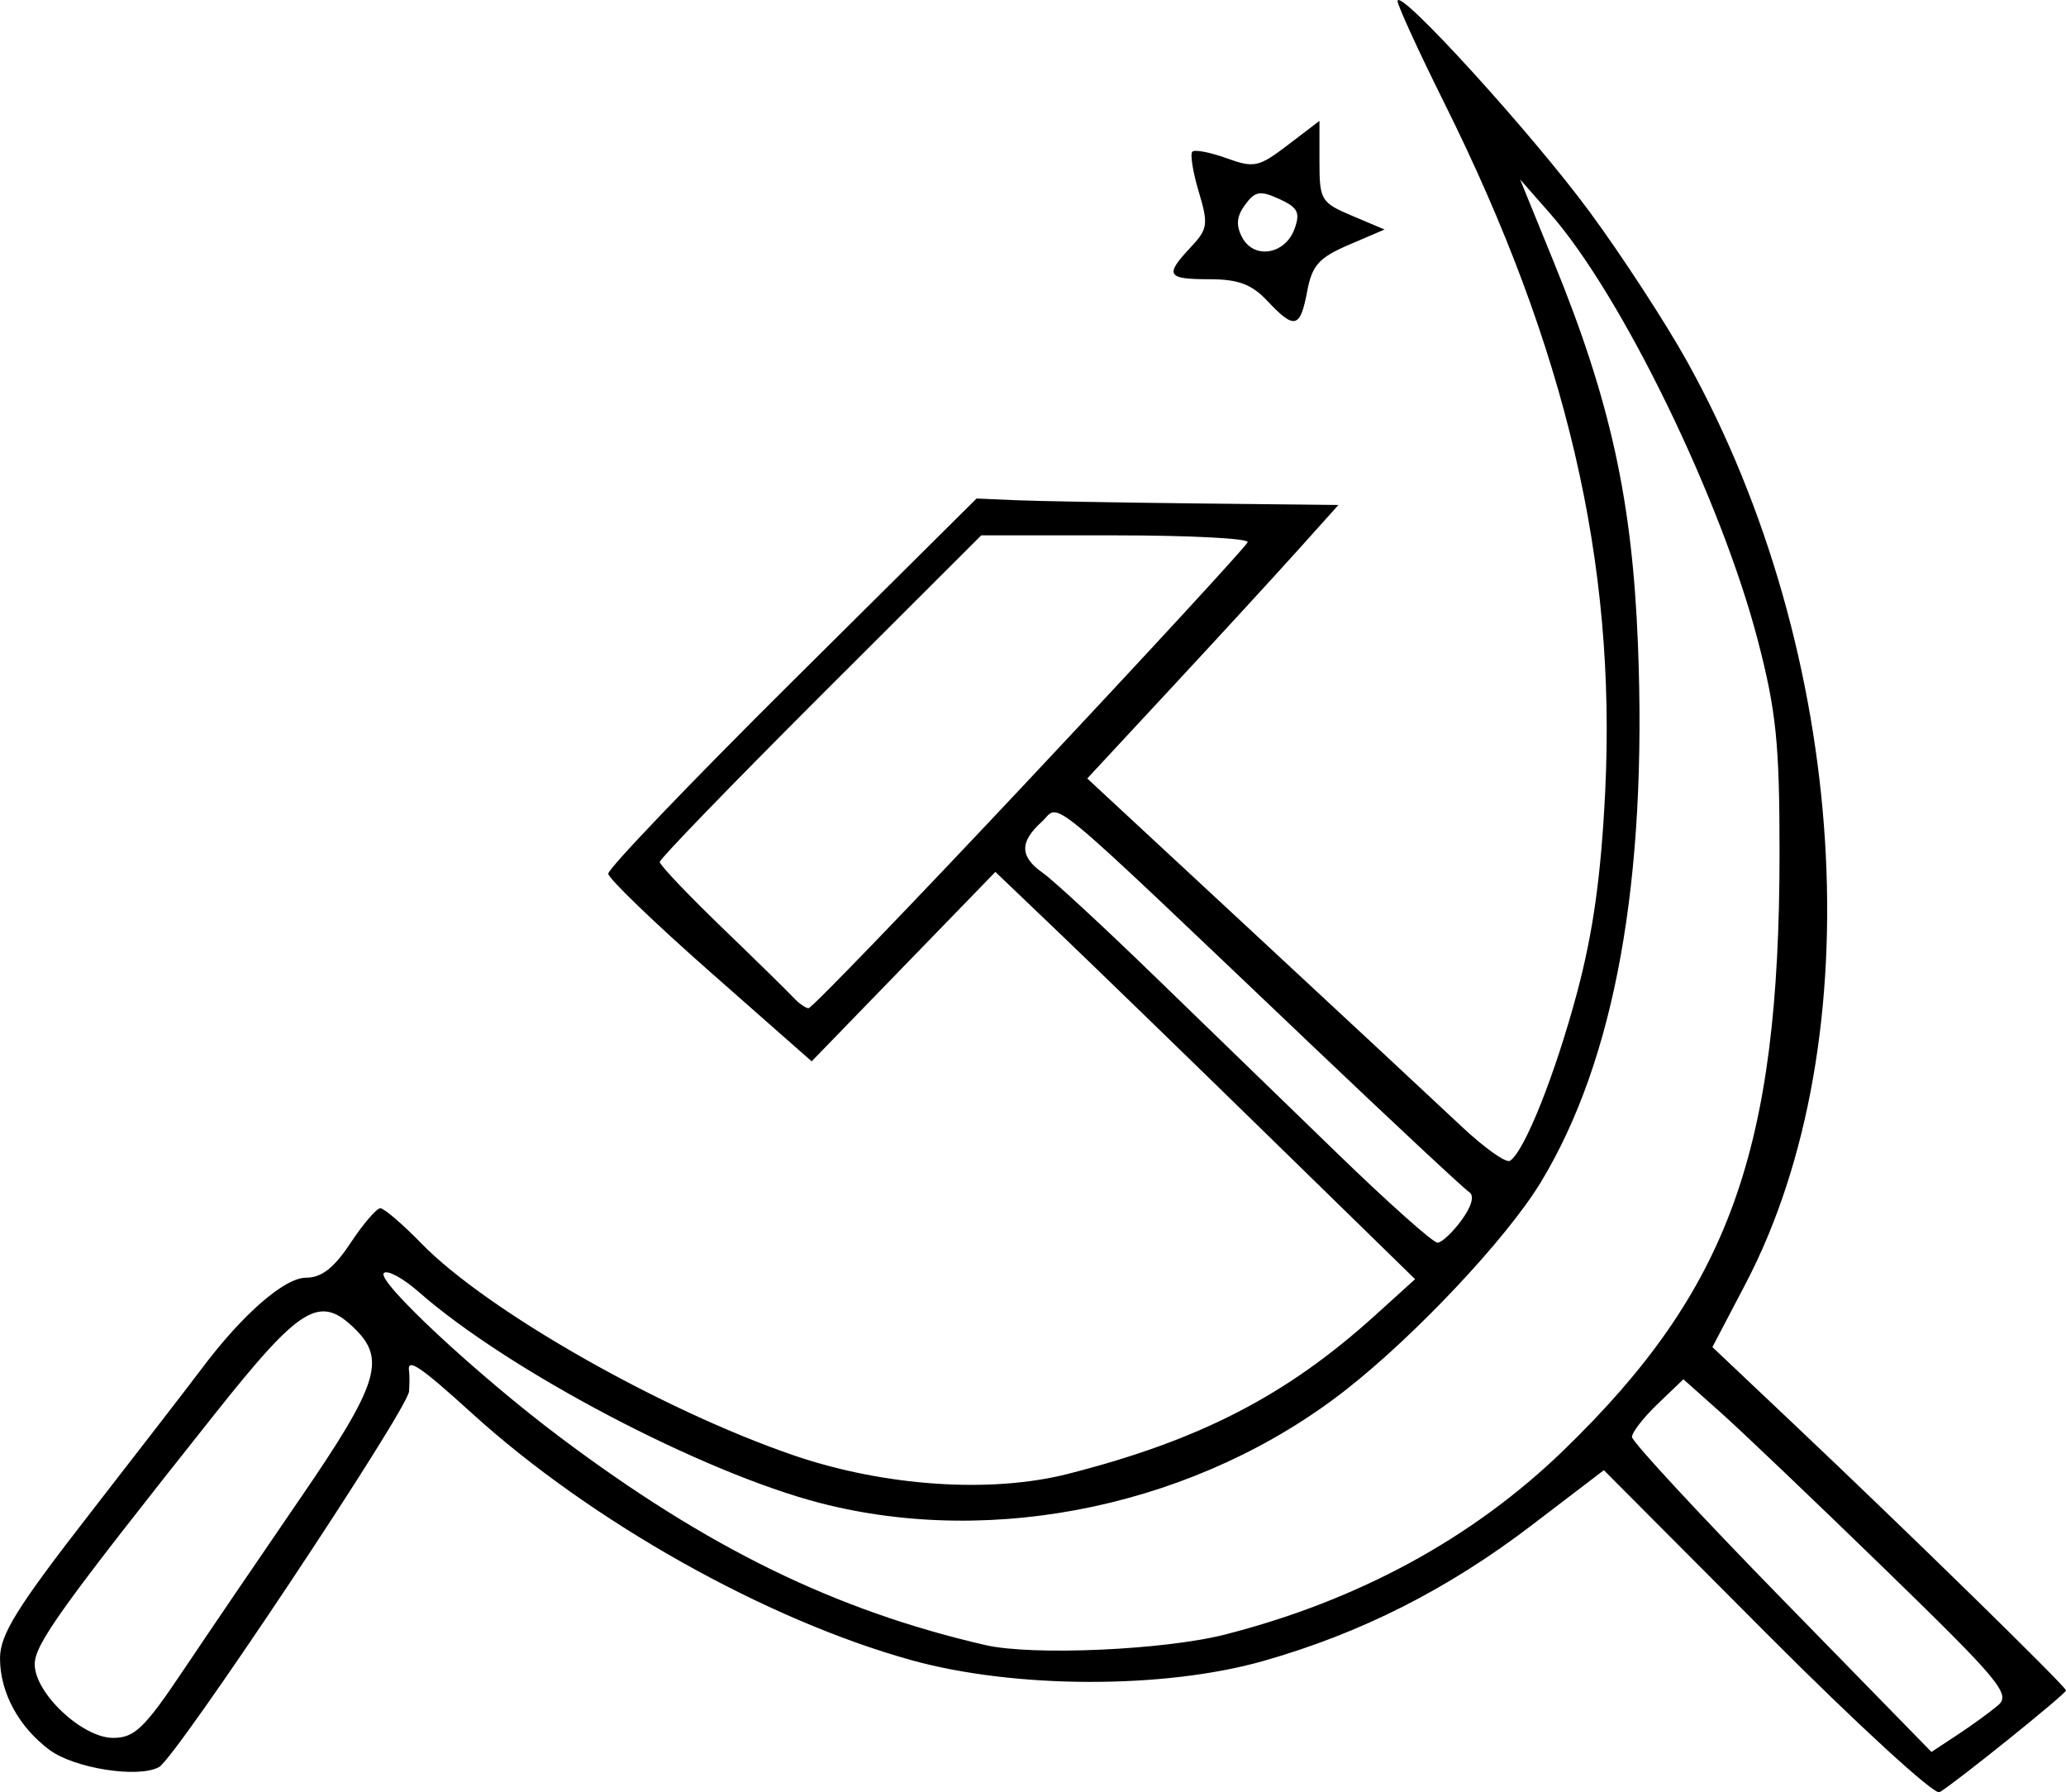 <?xml version="1.0" encoding="UTF-8" standalone="no"?>
<!-- Created with Inkscape (http://www.inkscape.org/) -->

<svg
   xmlns:dc="http://purl.org/dc/elements/1.1/"
   xmlns:cc="http://creativecommons.org/ns#"
   xmlns:rdf="http://www.w3.org/1999/02/22-rdf-syntax-ns#"
   xmlns:svg="http://www.w3.org/2000/svg"
   xmlns="http://www.w3.org/2000/svg"
   xmlns:sodipodi="http://sodipodi.sourceforge.net/DTD/sodipodi-0.dtd"
   xmlns:inkscape="http://www.inkscape.org/namespaces/inkscape"
   width="238"
   height="206.43"
   id="svg2"
   version="1.1"
   inkscape:version="0.48.0 r9654"
   sodipodi:docname="New document 1">
  <defs
     id="defs4" />
  <sodipodi:namedview
     id="base"
     pagecolor="#ffffff"
     bordercolor="#666666"
     borderopacity="1.0"
     inkscape:pageopacity="0.0"
     inkscape:pageshadow="2"
     inkscape:zoom="2.1717905"
     inkscape:cx="115.53586"
     inkscape:cy="100.9183"
     inkscape:document-units="px"
     inkscape:current-layer="layer1"
     showgrid="false"
     fit-margin-top="0"
     fit-margin-left="0"
     fit-margin-right="0"
     fit-margin-bottom="0"
     inkscape:window-width="1280"
     inkscape:window-height="643"
     inkscape:window-x="0"
     inkscape:window-y="24"
     inkscape:window-maximized="1" />
  <g
     inkscape:label="Layer 1"
     inkscape:groupmode="layer"
     id="layer1"
     transform="translate(-312.084,-439.81)">
    <path
       style="fill:#000000"
       d="m 515.643,628.002 -18.798,-18.864 -8.323,6.351 c -9.68,7.386 -19.685,12.441 -30.937,15.633 -11.418,3.238 -28.611,3.196 -40.5,-0.1 -16.747,-4.642 -36.916,-15.972 -50.657,-28.458 -5.951,-5.407 -7.474,-6.429 -7.224,-4.844 0.065,0.412 0.065,1.468 0,2.346 -0.157,2.121 -26.798,42.145 -28.797,43.264 -2.353,1.317 -9.752,0.16 -12.618,-1.974 -3.556,-2.647 -5.703,-6.619 -5.703,-10.55 0,-2.736 1.935,-5.845 10.484,-16.846 5.766,-7.42 11.495,-14.84 12.731,-16.49 4.684,-6.255 9.549,-10.5 12.034,-10.5 1.791,0 3.224,-1.117 5.132,-4 1.456,-2.2 2.999,-4 3.43,-4 0.431,0 2.562,1.826 4.736,4.058 7.537,7.736 27.59,19.152 42.834,24.384 10.453,3.588 22.711,4.425 31.619,2.159 15.204,-3.867 25.197,-9.022 35.412,-18.266 l 4.603,-4.165 -16.758,-16.364 c -9.217,-9 -20.095,-19.555 -24.175,-23.454 l -7.417,-7.09 -10.583,10.909 -10.583,10.909 -11.681,-10.289 c -6.424,-5.659 -11.712,-10.753 -11.75,-11.32 -0.038,-0.567 9.493,-10.522 21.181,-22.122 l 21.25,-21.092 4.5,0.195 c 2.475,0.107 11.854,0.275 20.843,0.372 l 16.343,0.177 -4.717,5.25 c -2.594,2.888 -9.105,9.975 -14.469,15.75 l -9.752,10.5 19.126,17.746 c 10.519,9.761 21.288,19.784 23.932,22.275 2.643,2.491 5.178,4.298 5.634,4.016 1.655,-1.023 5.215,-9.939 7.737,-19.379 1.846,-6.911 2.767,-13.5 3.238,-23.159 1.287,-26.429 -4.461,-51.023 -18.537,-79.305 -2.958,-5.943 -5.378,-11.22 -5.378,-11.727 0,-1.751 15.474,15.233 22.166,24.33 3.692,5.019 8.723,12.743 11.179,17.164 18.652,33.578 21.473,78.125 6.728,106.264 l -3.808,7.267 9.118,8.621 c 13.486,12.751 31.618,30.483 31.618,30.92 0,0.397 -12.691,10.611 -14.571,11.728 -0.589,0.35 -9.531,-7.853 -19.87,-18.228 z m 26.607,8.222 c 1.505,-1.275 0.249,-2.789 -13,-15.665 -8.066,-7.839 -16.595,-15.972 -18.954,-18.072 l -4.288,-3.819 -2.962,2.838 c -1.629,1.561 -2.962,3.273 -2.962,3.804 0,0.532 7.763,8.912 17.25,18.623 l 17.25,17.657 3,-1.977 c 1.65,-1.087 3.75,-2.613 4.666,-3.389 z m -209.071,-4.004 c 2.859,-4.263 8.957,-13.227 13.551,-19.922 8.832,-12.869 9.817,-15.865 6.354,-19.328 -4.147,-4.147 -6.27,-2.877 -16.312,9.763 -17.64,22.203 -20.688,26.441 -20.688,28.763 0,3.326 5.483,8.474 9.026,8.474 2.468,0 3.602,-1.089 8.069,-7.75 z m 120.074,-4.165 c 15.321,-3.918 28.49,-11.084 38.921,-21.176 19.104,-18.485 24.91,-34.538 24.91,-68.871 0,-12.557 -0.38,-16.28 -2.49,-24.401 -4.218,-16.234 -15.702,-39.835 -23.946,-49.21 l -3.452,-3.926 3.912,9.596 c 6.485,15.907 9.002,27.344 9.662,43.904 1.086,27.238 -2.658,47.96 -11.208,62.035 -3.901,6.421 -14.373,17.567 -22.432,23.876 -16.893,13.223 -40.401,18.276 -60.608,13.027 -13.644,-3.544 -35.874,-15.236 -46.189,-24.292 -1.824,-1.602 -3.639,-2.582 -4.033,-2.179 -0.877,0.898 10.768,11.743 20.284,18.89 16.998,12.766 31.708,19.956 49,23.95 5.42,1.252 20.624,0.58 27.669,-1.222 z m 27.211,-47.727 c 1.165,-1.598 1.495,-2.822 0.867,-3.219 -0.557,-0.352 -8.603,-7.857 -17.88,-16.679 -32.055,-30.483 -29.086,-28.025 -31.368,-25.96 -2.57,2.326 -2.529,4.014 0.145,5.886 1.179,0.826 6.916,6.127 12.75,11.782 5.834,5.654 15.377,14.904 21.207,20.556 5.83,5.651 11.005,10.261 11.5,10.244 0.495,-0.017 1.745,-1.192 2.78,-2.611 z m -49.753,-50.823 c 13.667,-14.556 24.964,-26.818 25.105,-27.25 0.14,-0.432 -6.709,-0.785 -15.22,-0.785 l -15.475,0 -18.518,18.49 c -10.185,10.169 -18.518,18.776 -18.518,19.126 0,0.35 3.208,3.73 7.129,7.51 3.921,3.78 7.633,7.419 8.25,8.086 0.617,0.667 1.409,1.229 1.76,1.25 0.351,0.021 11.821,-11.871 25.488,-26.427 z m 27.373,-55.035 c -1.803,-1.919 -3.353,-2.5 -6.674,-2.5 -4.921,0 -5.188,-0.453 -2.164,-3.673 1.98,-2.108 2.058,-2.648 0.931,-6.412 -0.677,-2.261 -1.009,-4.333 -0.737,-4.605 0.272,-0.272 2.043,0.066 3.936,0.75 3.185,1.152 3.712,1.038 7.075,-1.527 l 3.633,-2.771 0,4.67 c 0,4.448 0.178,4.745 3.75,6.255 l 3.75,1.585 -4.121,1.768 c -3.446,1.479 -4.231,2.357 -4.795,5.364 -0.799,4.26 -1.462,4.419 -4.584,1.096 z m 3.12,-8.281 c 0.695,-1.892 0.396,-2.482 -1.751,-3.46 -2.205,-1.005 -2.789,-0.905 -3.94,0.669 -0.983,1.344 -1.071,2.374 -0.323,3.771 1.361,2.543 4.934,1.961 6.014,-0.98 z"
       id="path3092"
       inkscape:connector-curvature="0" />
  </g>
</svg>
